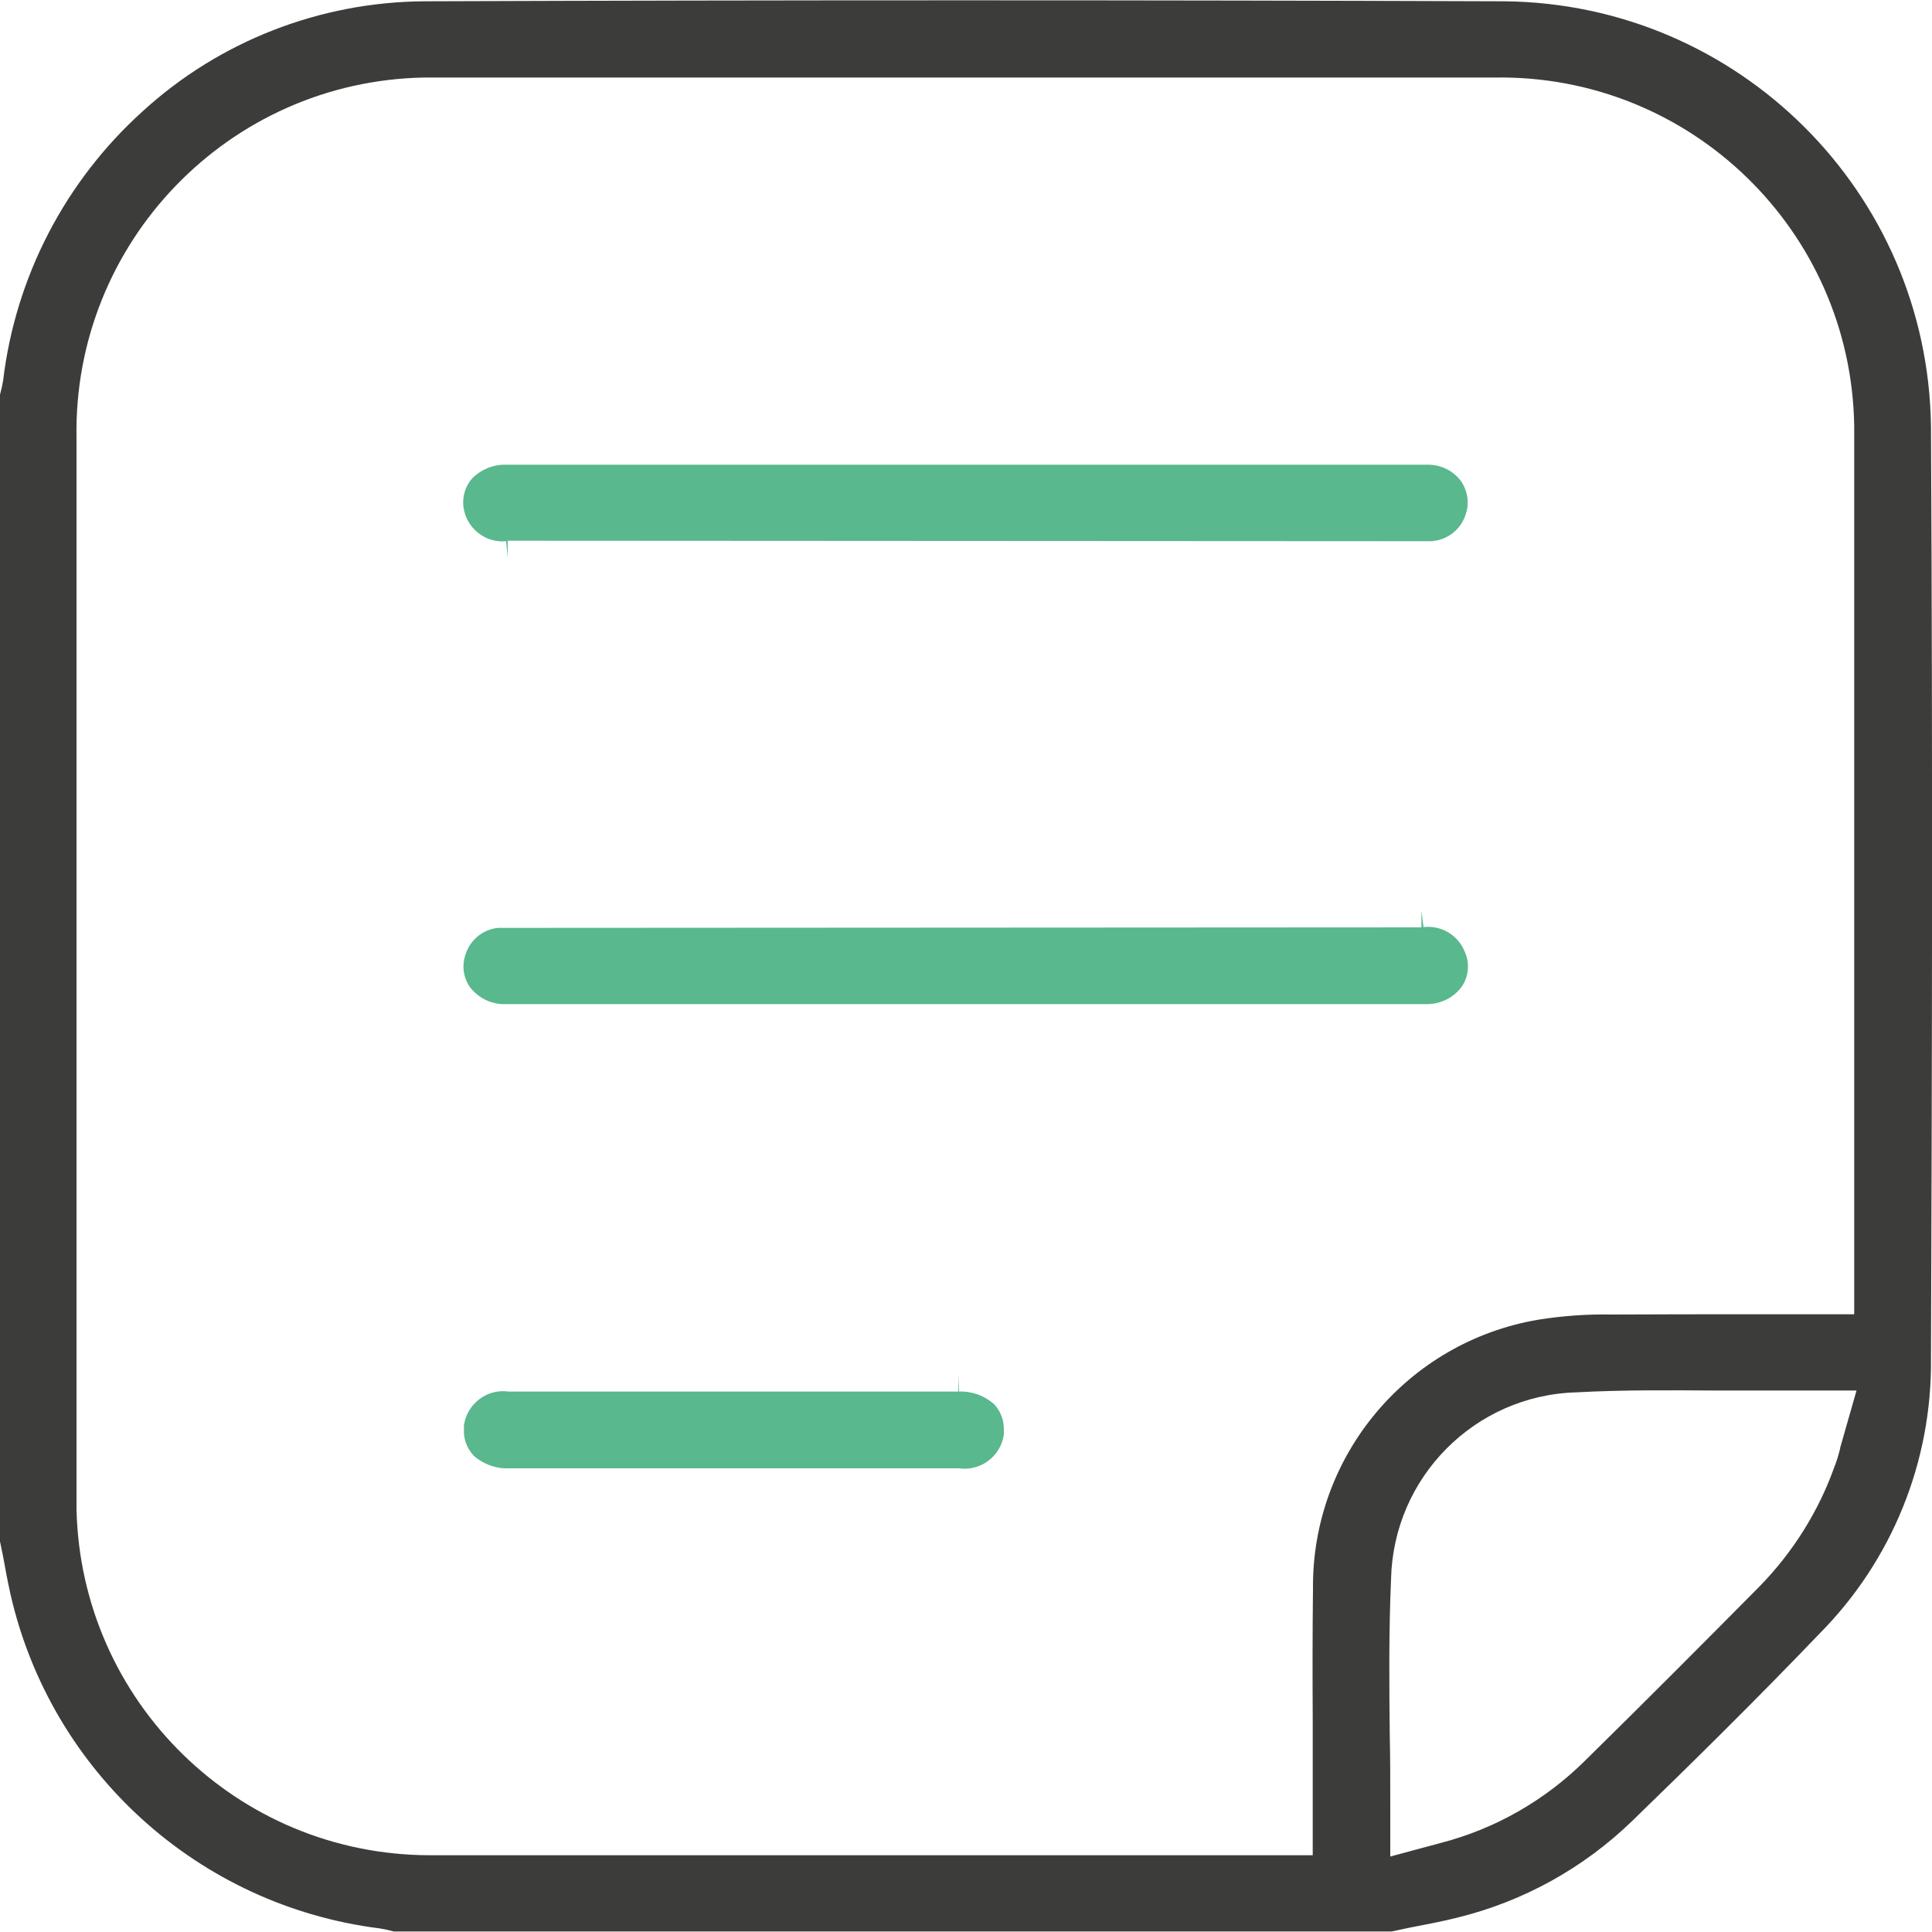 <?xml version="1.0" encoding="UTF-8"?>
<svg id="Capa_2" data-name="Capa 2" xmlns="http://www.w3.org/2000/svg" viewBox="0 0 75 75">
  <defs>
    <style>
      .cls-1 {
        fill: #3c3c3b;
      }

      .cls-2 {
        fill: #59b88d;
      }
    </style>
  </defs>
  <g id="Grupo_893" data-name="Grupo 893">
    <g id="Grupo_894" data-name="Grupo 894">
      <g id="Grupo_893-2" data-name="Grupo 893-2">
        <path id="Trazado_711" data-name="Trazado 711" class="cls-2" d="M55.64,21c.58-.06,1.07-.46,1.25-1.01.16-.44.09-.94-.18-1.32-.31-.41-.79-.64-1.31-.63H19.64c-.49-.01-.96.18-1.31.53-.26.3-.39.7-.34,1.1.1.82.84,1.42,1.66,1.34l.06.65v-.67l35.91.02Z"/>
        <path id="Trazado_712" data-name="Trazado 712" class="cls-2" d="M19.33,36.02c-.58.06-1.07.46-1.25,1.01-.16.44-.1.92.17,1.3.33.42.84.67,1.38.65h35.77c.54,0,1.05-.26,1.36-.7.26-.4.3-.9.1-1.34-.26-.64-.91-1.03-1.6-.95l-.08-.64h0v.65l-35.85.02Z"/>
        <path id="Trazado_713" data-name="Trazado 713" class="cls-2" d="M19.75,54.02c-.84-.12-1.62.47-1.74,1.31,0,0,0,.02,0,.02v.14c-.02.38.12.74.38,1.02.37.33.86.51,1.36.49h17.48c.84.12,1.62-.47,1.74-1.31,0,0,0-.02,0-.03v-.14c.01-.37-.12-.74-.38-1.01-.37-.33-.86-.51-1.36-.49l-.03-.65h0v.65h-17.45Z"/>
      </g>
    </g>
    <g id="Grupo_896" data-name="Grupo 896">
      <g id="Grupo_895" data-name="Grupo 895">
        <path id="Trazado_714" data-name="Trazado 714" class="cls-1" d="M58.4.05C44.49,0,30.38,0,16.46.05c-4.04.03-7.93,1.54-10.91,4.26C2.53,7.03.6,10.75.12,14.78c-.03.18-.07.36-.12.54v44.52l.11.53c.09.51.19,1.03.3,1.53,1.58,6.9,7.31,12.08,14.33,12.96.19.03.37.07.55.12h38.73l.71-.15c.72-.14,1.31-.25,1.89-.4,2.54-.63,4.86-1.92,6.74-3.74,2.22-2.15,4.79-4.68,7.29-7.29,2.8-2.83,4.35-6.66,4.31-10.64.04-10.62.07-23.23,0-36.21C74.84,7.46,67.48.14,58.4.05M50.97,72.02H16.68c-7.46-.01-13.54-5.97-13.71-13.43V16.99c-.13-7.58,5.91-13.84,13.49-13.98h41.57c7.59-.12,13.83,5.94,13.95,13.52v22.68h0v11.81h-3.86c-1.88,0-3.7,0-5.54.01-.96-.02-1.91.05-2.86.2-5.09.86-8.8,5.29-8.75,10.45-.02,1.7-.02,3.42-.01,5.1v5.25ZM71.44,56.21c-.07.27-.13.49-.22.71-.62,1.75-1.62,3.34-2.92,4.67-2.13,2.15-4.42,4.45-6.76,6.75-1.55,1.54-3.48,2.65-5.6,3.2l-1.97.53v-2.04c0-.92,0-1.82-.02-2.7-.02-1.86-.04-3.96.05-6.03.09-3.95,3.25-7.14,7.2-7.25,1.82-.1,3.66-.08,5.43-.07h5.44l-.64,2.24Z"/>
      </g>
    </g>
  </g>
</svg>